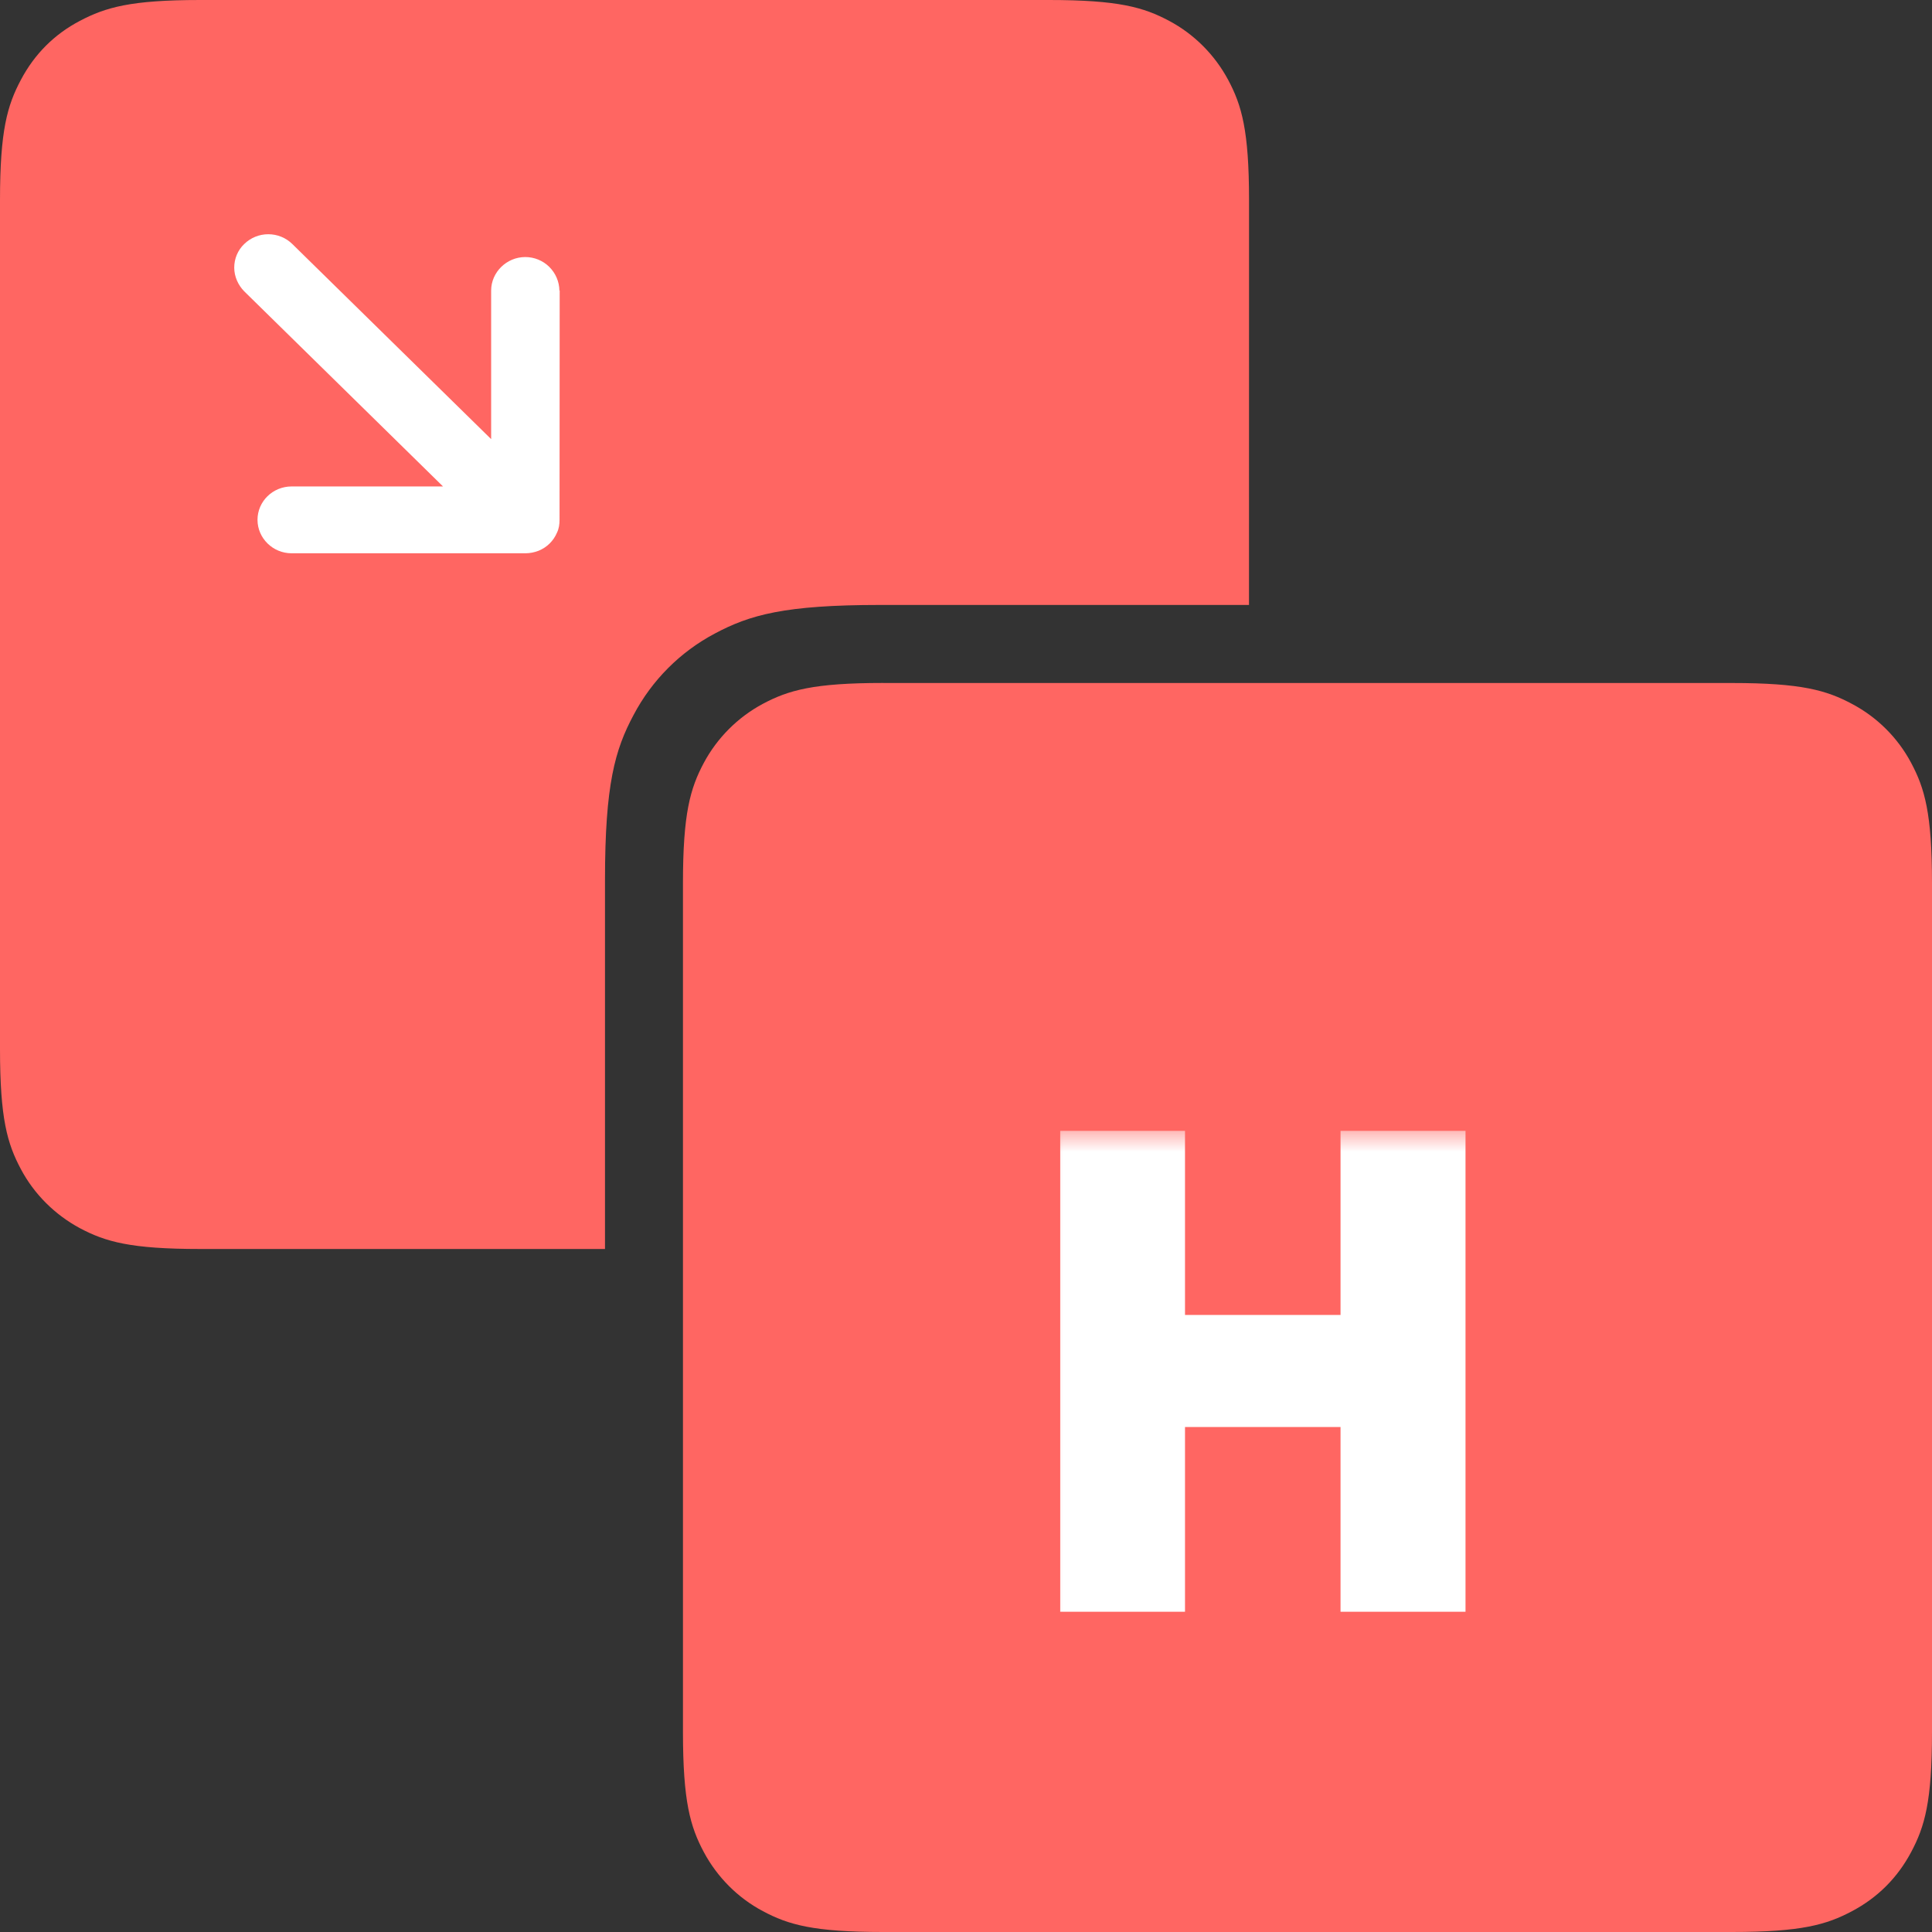 <svg width="42" height="42" viewBox="0 0 42 42" fill="none" xmlns="http://www.w3.org/2000/svg">
<rect x="0" y="0" width="42" height="42" fill="#333333" stroke="none"/>
<g clip-path="url(#clip0_180_574)">
<path fill-rule="evenodd" clip-rule="evenodd" d="M27.152 13.151H19.133C17.052 13.151 16.298 13.368 15.537 13.774C14.786 14.172 14.172 14.788 13.775 15.54C13.369 16.298 13.152 17.052 13.152 19.133V27.152H4.351C2.839 27.152 2.293 26.995 1.736 26.699C1.192 26.406 0.742 25.959 0.454 25.416C0.158 24.861 0 24.316 0 22.801V4.351C0 2.839 0.158 2.293 0.454 1.736C0.749 1.179 1.176 0.748 1.735 0.454C2.295 0.16 2.839 0 4.351 0H22.802C24.314 0 24.862 0.158 25.417 0.454C25.961 0.743 26.408 1.193 26.699 1.736C26.995 2.291 27.153 2.839 27.153 4.351L27.152 13.151Z" fill="#FF6662"/>
<path d="M12.161 6.317C12.158 6.122 12.078 5.937 11.939 5.8C11.801 5.664 11.614 5.588 11.419 5.588C11.016 5.588 10.677 5.916 10.677 6.317V9.546L6.355 5.305C6.216 5.168 6.028 5.092 5.832 5.092C5.636 5.092 5.449 5.168 5.309 5.305C5.168 5.44 5.092 5.625 5.092 5.818C5.092 6.011 5.176 6.198 5.309 6.333L9.631 10.575H6.339C5.93 10.575 5.598 10.9 5.598 11.3C5.598 11.7 5.932 12.028 6.339 12.028H11.426C11.522 12.027 11.618 12.008 11.708 11.973C11.889 11.9 12.033 11.759 12.109 11.578C12.151 11.492 12.164 11.397 12.164 11.302L12.167 6.314L12.161 6.317Z" fill="white"/>
<path fill-rule="evenodd" clip-rule="evenodd" d="M19.198 14.848H37.649C39.161 14.848 39.707 15.006 40.264 15.304C40.809 15.593 41.256 16.038 41.546 16.583C41.842 17.138 42 17.686 42 19.198V37.649C42 39.161 41.843 39.707 41.546 40.264C41.25 40.821 40.818 41.252 40.264 41.546C39.709 41.841 39.162 42 37.649 42H19.198C17.686 42 17.138 41.843 16.583 41.546C16.039 41.258 15.592 40.807 15.301 40.264C15.005 39.709 14.847 39.162 14.847 37.649V19.198C14.847 17.686 15.005 17.138 15.301 16.583C15.593 16.039 16.04 15.592 16.583 15.301C17.138 15.005 17.686 14.847 19.198 14.847V14.848Z" fill="#FF6662"/>
<mask id="path-4-outside-1_180_574" maskUnits="userSpaceOnUse" x="22.615" y="24.538" width="10" height="11" fill="black">
<rect fill="white" x="22.615" y="24.538" width="10" height="11"/>
<path d="M23.548 34.538V25.084H25.261V29.086H29.642V25.084H31.359V34.538H29.642V30.522H25.261V34.538H23.548Z"/>
</mask>
<path d="M23.548 34.538V25.084H25.261V29.086H29.642V25.084H31.359V34.538H29.642V30.522H25.261V34.538H23.548Z" fill="white"/>
<path d="M23.548 34.538H23.048V35.038H23.548V34.538ZM23.548 25.084V24.584H23.048V25.084H23.548ZM25.261 25.084H25.761V24.584H25.261V25.084ZM25.261 29.086H24.761V29.586H25.261V29.086ZM29.642 29.086V29.586H30.142V29.086H29.642ZM29.642 25.084V24.584H29.142V25.084H29.642ZM31.359 25.084H31.859V24.584H31.359V25.084ZM31.359 34.538V35.038H31.859V34.538H31.359ZM29.642 34.538H29.142V35.038H29.642V34.538ZM29.642 30.522H30.142V30.022H29.642V30.522ZM25.261 30.522V30.022H24.761V30.522H25.261ZM25.261 34.538V35.038H25.761V34.538H25.261ZM24.048 34.538V25.084H23.048V34.538H24.048ZM23.548 25.584H25.261V24.584H23.548V25.584ZM24.761 25.084V29.086H25.761V25.084H24.761ZM25.261 29.586H29.642V28.586H25.261V29.586ZM30.142 29.086V25.084H29.142V29.086H30.142ZM29.642 25.584H31.359V24.584H29.642V25.584ZM30.859 25.084V34.538H31.859V25.084H30.859ZM31.359 34.038H29.642V35.038H31.359V34.038ZM30.142 34.538V30.522H29.142V34.538H30.142ZM29.642 30.022H25.261V31.022H29.642V30.022ZM24.761 30.522V34.538H25.761V30.522H24.761ZM25.261 34.038H23.548V35.038H25.261V34.038Z" fill="white" mask="url(#path-4-outside-1_180_574)"/>
</g>
<defs>
<clipPath id="clip0_180_574">
<rect width="42" height="42" fill="white"/>
</clipPath>
</defs>
</svg>
